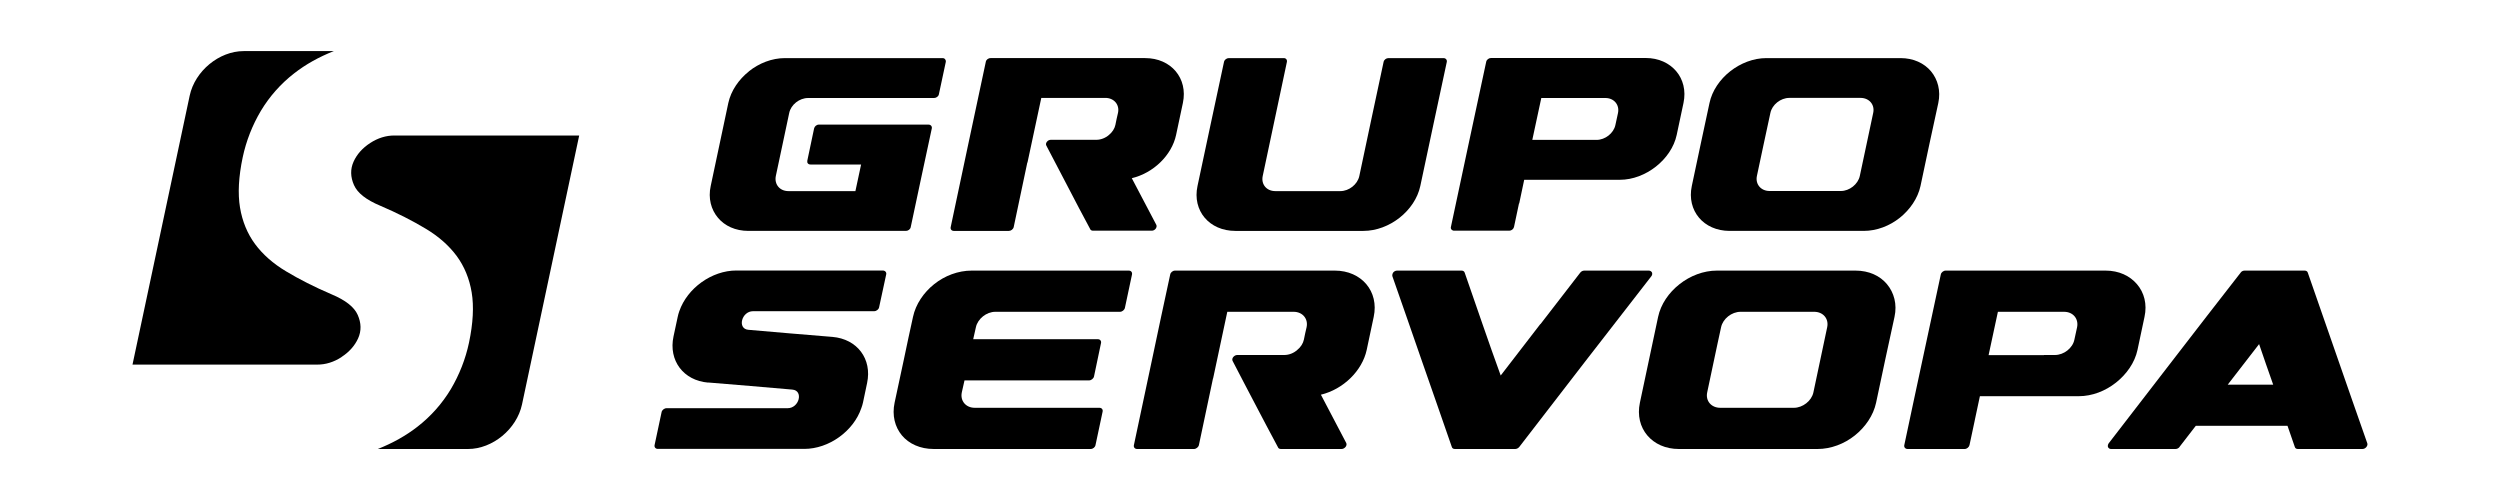 <?xml version="1.0" encoding="UTF-8"?>
<svg id="Camada_1" data-name="Camada 1" xmlns="http://www.w3.org/2000/svg" viewBox="0 0 250 50">
  <g id="GRUPO">
    <g>
      <g>
        <g>
          <path d="M74.89,7.13c1.02-.81,2.3-1.32,3.61-1.32h15.76c.21,0,.35.17.32.38-.24,1.08-.46,2.16-.69,3.23-.03.21-.26.38-.48.38h-12.6c-.87,0-1.72.67-1.89,1.5-.22,1.05-.45,2.11-.67,3.16-.22,1.05-.45,2.1-.67,3.15-.16.82.39,1.5,1.26,1.5h6.7c.19-.89.38-1.77.57-2.66h-5.06c-.24,0-.36-.17-.32-.38.22-1.08.46-2.15.68-3.23.05-.21.25-.38.48-.38h10.96c.22,0,.37.17.33.38-.35,1.65-.71,3.29-1.06,4.94-.35,1.64-.69,3.29-1.05,4.94-.04.21-.26.37-.48.37h-15.75c-1.3,0-2.37-.5-3.05-1.32-.68-.81-.99-1.94-.72-3.17.29-1.38.59-2.77.88-4.15.29-1.38.59-2.77.88-4.15.27-1.23,1.04-2.35,2.07-3.17h0Z"/>
          <path d="M102.73,16.26c-.45,2.15-.91,4.3-1.36,6.45-.05.21-.27.38-.48.38h-5.51c-.22,0-.36-.17-.31-.38.58-2.75,1.17-5.51,1.75-8.26.58-2.75,1.17-5.51,1.76-8.26.03-.21.24-.38.48-.38h15.46c2.59,0,4.29,2.02,3.77,4.48-.23,1.07-.45,2.13-.68,3.2-.43,2.03-2.26,3.81-4.43,4.33.82,1.55,1.63,3.11,2.45,4.66.06.12.03.26-.06.39-.1.13-.24.2-.4.2h-5.86c-.14,0-.26-.06-.29-.16-.75-1.39-1.48-2.78-2.2-4.17-.72-1.39-1.46-2.78-2.18-4.17-.07-.12-.05-.26.05-.39.1-.13.24-.2.4-.2h4.55c.44,0,.91-.18,1.26-.49.34-.28.56-.63.64-1,.08-.4.16-.8.26-1.2.18-.82-.4-1.5-1.26-1.5h-6.41c-.45,2.15-.92,4.31-1.38,6.46h0Z"/>
          <path d="M122.87,5.81h5.51c.22,0,.35.17.31.38-.41,1.9-.81,3.81-1.21,5.71-.4,1.9-.81,3.81-1.21,5.71-.17.82.38,1.5,1.26,1.5h6.51c.86,0,1.71-.67,1.89-1.5.41-1.9.81-3.81,1.21-5.71.4-1.9.82-3.8,1.22-5.71.04-.21.26-.38.48-.38h5.51c.22,0,.37.17.33.38-.44,2.07-.89,4.14-1.33,6.21s-.88,4.14-1.32,6.2c-.53,2.47-3.09,4.49-5.69,4.49h-12.81c-2.6,0-4.31-2.02-3.78-4.49.44-2.07.88-4.14,1.32-6.2s.89-4.14,1.33-6.21c.04-.21.26-.38.48-.38h0Z"/>
          <path d="M151.9,20.34c-.17.79-.33,1.58-.5,2.36-.05.21-.26.37-.47.37h-5.52c-.21,0-.37-.17-.32-.37.59-2.75,1.17-5.51,1.76-8.26.59-2.76,1.18-5.51,1.77-8.26.04-.21.26-.38.48-.38h15.47c1.3,0,2.36.51,3.05,1.32.69.81.99,1.94.73,3.17-.23,1.07-.45,2.13-.68,3.2-.26,1.23-1.05,2.36-2.08,3.17-1.03.81-2.31,1.32-3.61,1.32h-9.56c-.17.79-.34,1.58-.5,2.37h0ZM158.6,13.99h1.05c.87,0,1.72-.67,1.89-1.49.08-.4.18-.8.26-1.2.17-.82-.4-1.5-1.26-1.5h-6.41c-.3,1.4-.6,2.8-.9,4.19h5.36,0Z"/>
          <path d="M172.96,23.09c-1.3,0-2.38-.51-3.06-1.32-.69-.82-.98-1.94-.72-3.17.3-1.38.59-2.77.88-4.15.3-1.38.59-2.77.89-4.15.26-1.23,1.04-2.36,2.07-3.17,1.03-.81,2.32-1.32,3.62-1.32h13.41c1.3,0,2.37.51,3.05,1.32.68.82.99,1.94.73,3.17-.3,1.38-.6,2.77-.9,4.15-.29,1.38-.59,2.77-.88,4.15-.27,1.23-1.05,2.36-2.06,3.17-1.02.82-2.32,1.32-3.62,1.32h-13.41ZM185.98,17.6c.23-1.05.44-2.1.67-3.15.23-1.05.44-2.11.67-3.16.18-.82-.4-1.5-1.26-1.5h-7.13c-.87,0-1.72.68-1.89,1.5-.22,1.05-.46,2.11-.68,3.16-.22,1.05-.45,2.1-.67,3.15-.17.82.4,1.5,1.27,1.5h7.13c.85,0,1.71-.67,1.89-1.5h0Z"/>
        </g>
        <g>
          <path d="M70.81,38.26c-2.47-.21-3.97-2.21-3.46-4.61.14-.65.28-1.3.42-1.96.04-.19.09-.38.16-.57.8-2.31,3.25-4.07,5.71-4.07h14.63c.24,0,.4.18.35.39-.23,1.1-.48,2.19-.71,3.29-.04.21-.27.39-.49.39h-12.11c-1.16,0-1.6,1.76-.48,1.86,2.8.26,5.61.47,8.41.71,2.49.21,3.98,2.21,3.47,4.61-.14.65-.27,1.3-.41,1.95-.04.19-.1.38-.17.57-.79,2.31-3.25,4.07-5.7,4.07h-14.65c-.22,0-.37-.17-.32-.39.23-1.1.47-2.19.7-3.29.04-.21.28-.39.49-.39h12.11c1.17,0,1.61-1.76.48-1.86-2.8-.26-5.62-.47-8.42-.71h0Z"/>
          <path d="M90.38,35.98c.3-1.43.6-2.86.92-4.29.27-1.27,1.07-2.44,2.11-3.27,1.06-.85,2.41-1.36,3.76-1.36h15.71c.23,0,.36.17.32.39-.24,1.11-.48,2.23-.71,3.34-.05.21-.27.39-.49.39h-12.47c-.88,0-1.76.7-1.94,1.54-.1.4-.18.8-.27,1.2h12.46c.22,0,.37.17.32.39-.23,1.11-.47,2.23-.7,3.34-.05.21-.28.39-.49.39h-12.46c-.08.4-.17.8-.27,1.2-.18.85.41,1.54,1.29,1.54h12.47c.23,0,.37.17.32.39-.23,1.11-.47,2.23-.71,3.34-.04.21-.25.39-.48.39h-15.71c-1.34,0-2.47-.52-3.17-1.36-.7-.84-1-2-.73-3.27.31-1.43.62-2.86.92-4.29h0Z"/>
          <path d="M121.3,37.84c-.47,2.22-.94,4.45-1.41,6.67-.05.21-.28.39-.49.39h-5.69c-.23,0-.37-.18-.32-.39.6-2.84,1.2-5.69,1.81-8.53.6-2.84,1.2-5.69,1.82-8.53.04-.21.25-.39.49-.39h15.97c2.67,0,4.44,2.08,3.89,4.63-.24,1.1-.47,2.2-.7,3.3-.45,2.09-2.34,3.94-4.58,4.48.84,1.61,1.69,3.21,2.53,4.82.06.12.04.27-.06.4-.11.13-.25.21-.41.21h-6.05c-.14,0-.27-.06-.3-.17-.77-1.44-1.53-2.87-2.28-4.31-.75-1.44-1.51-2.87-2.25-4.31-.07-.12-.05-.27.05-.4.11-.13.25-.21.41-.21h4.7c.46,0,.94-.18,1.3-.51.35-.28.58-.65.66-1.03.08-.41.17-.83.27-1.24.18-.85-.41-1.54-1.3-1.54h-6.63c-.47,2.22-.95,4.45-1.42,6.67h0Z"/>
          <path d="M154.05,32.41c1.31-1.71,2.64-3.43,3.97-5.14.1-.13.25-.21.41-.21h6.45c.14,0,.25.07.32.19.04.12.03.26-.07.38-2.21,2.85-4.42,5.69-6.62,8.53-2.2,2.84-4.39,5.69-6.58,8.53-.1.13-.27.21-.41.21h-6.02c-.17,0-.28-.07-.32-.21-.99-2.84-1.97-5.69-2.97-8.53-.99-2.84-1.97-5.69-2.97-8.53-.03-.12,0-.26.08-.38.1-.12.24-.19.39-.19h6.45c.15,0,.27.08.31.21.59,1.71,1.19,3.43,1.78,5.14.59,1.71,1.2,3.43,1.82,5.14,1.31-1.71,2.64-3.43,3.96-5.14h0Z"/>
          <path d="M167.89,44.9c-1.35,0-2.45-.52-3.16-1.36-.71-.84-1.01-2-.74-3.27.31-1.43.61-2.86.91-4.29s.61-2.86.91-4.29c.27-1.27,1.07-2.43,2.14-3.27,1.06-.84,2.4-1.36,3.74-1.36h13.86c1.35,0,2.45.52,3.15,1.36.7.84,1.03,2,.75,3.27-.31,1.43-.62,2.86-.93,4.29-.3,1.43-.61,2.86-.91,4.29-.27,1.27-1.08,2.44-2.12,3.27-1.06.85-2.4,1.36-3.74,1.36h-13.86ZM181.34,39.24c.24-1.09.46-2.17.69-3.26s.46-2.17.69-3.26c.18-.85-.41-1.54-1.3-1.54h-7.36c-.9,0-1.77.7-1.95,1.54-.23,1.09-.48,2.17-.7,3.26-.23,1.08-.46,2.17-.69,3.26-.18.85.41,1.54,1.31,1.54h7.36c.88,0,1.77-.69,1.95-1.54Z"/>
          <path d="M197.47,42.07c-.17.81-.35,1.63-.52,2.44-.05.21-.27.39-.48.39h-5.71c-.22,0-.38-.17-.33-.39.61-2.84,1.2-5.69,1.82-8.53.61-2.85,1.22-5.69,1.83-8.53.04-.21.27-.39.49-.39h15.98c1.35,0,2.43.52,3.15,1.36s1.03,2,.75,3.27c-.23,1.1-.47,2.2-.7,3.3-.27,1.27-1.09,2.43-2.15,3.27s-2.38,1.36-3.73,1.36h-9.88c-.17.82-.35,1.63-.52,2.44h0ZM204.4,35.5h1.09c.9,0,1.78-.69,1.95-1.54.09-.41.18-.83.27-1.24.17-.85-.41-1.54-1.3-1.54h-6.62c-.31,1.44-.62,2.89-.93,4.33h5.53,0Z"/>
          <path d="M217.96,44.69c-.1.13-.25.21-.41.21h-6.45c-.13,0-.24-.07-.3-.19-.04-.12-.01-.26.07-.38,2.19-2.84,4.4-5.69,6.58-8.53,2.19-2.85,4.4-5.69,6.61-8.53.08-.13.24-.21.4-.21h6c.16,0,.29.08.32.21.99,2.85,1.98,5.69,2.97,8.53.98,2.85,1.99,5.69,2.98,8.53.04.12,0,.26-.1.38s-.24.19-.39.19h-6.45c-.16,0-.27-.07-.31-.21-.25-.7-.49-1.41-.73-2.11h-9.17c-.54.71-1.1,1.41-1.63,2.11h0ZM227.32,38.47c-.48-1.35-.95-2.71-1.41-4.06-1.05,1.36-2.09,2.71-3.14,4.06h4.55Z"/>
        </g>
      </g>
      <g>
        <path d="M34.15,35.7c.77-.5,1.33-1.13,1.66-1.86.34-.75.32-1.54-.04-2.35-.35-.79-1.21-1.47-2.62-2.06-1.71-.73-3.24-1.51-4.55-2.3-1.29-.77-2.33-1.69-3.1-2.73-.76-1.03-1.27-2.26-1.5-3.65-.23-1.39-.14-3.08.27-5.02.35-1.64.96-3.2,1.82-4.65.86-1.43,1.98-2.7,3.32-3.74,1.15-.9,2.48-1.64,3.97-2.23h-9.01c-2.46,0-4.87,1.99-5.4,4.45l-5.72,26.9h18.49c.83,0,1.64-.25,2.41-.75Z"/>
        <path d="M37.02,14.3c-.77.5-1.33,1.13-1.66,1.86-.34.75-.32,1.54.04,2.35.35.79,1.21,1.47,2.62,2.06,1.71.73,3.24,1.51,4.55,2.3,1.29.77,2.33,1.69,3.1,2.73.76,1.03,1.27,2.26,1.5,3.65.23,1.39.14,3.08-.27,5.02-.35,1.64-.96,3.2-1.82,4.65-.86,1.43-1.98,2.7-3.32,3.74-1.15.9-2.49,1.65-3.98,2.24h9.02c2.46,0,4.87-1.99,5.4-4.45l5.72-26.9h-18.49c-.83,0-1.64.25-2.41.75h0Z"/>
      </g>
    </g>
  </g>
</svg>